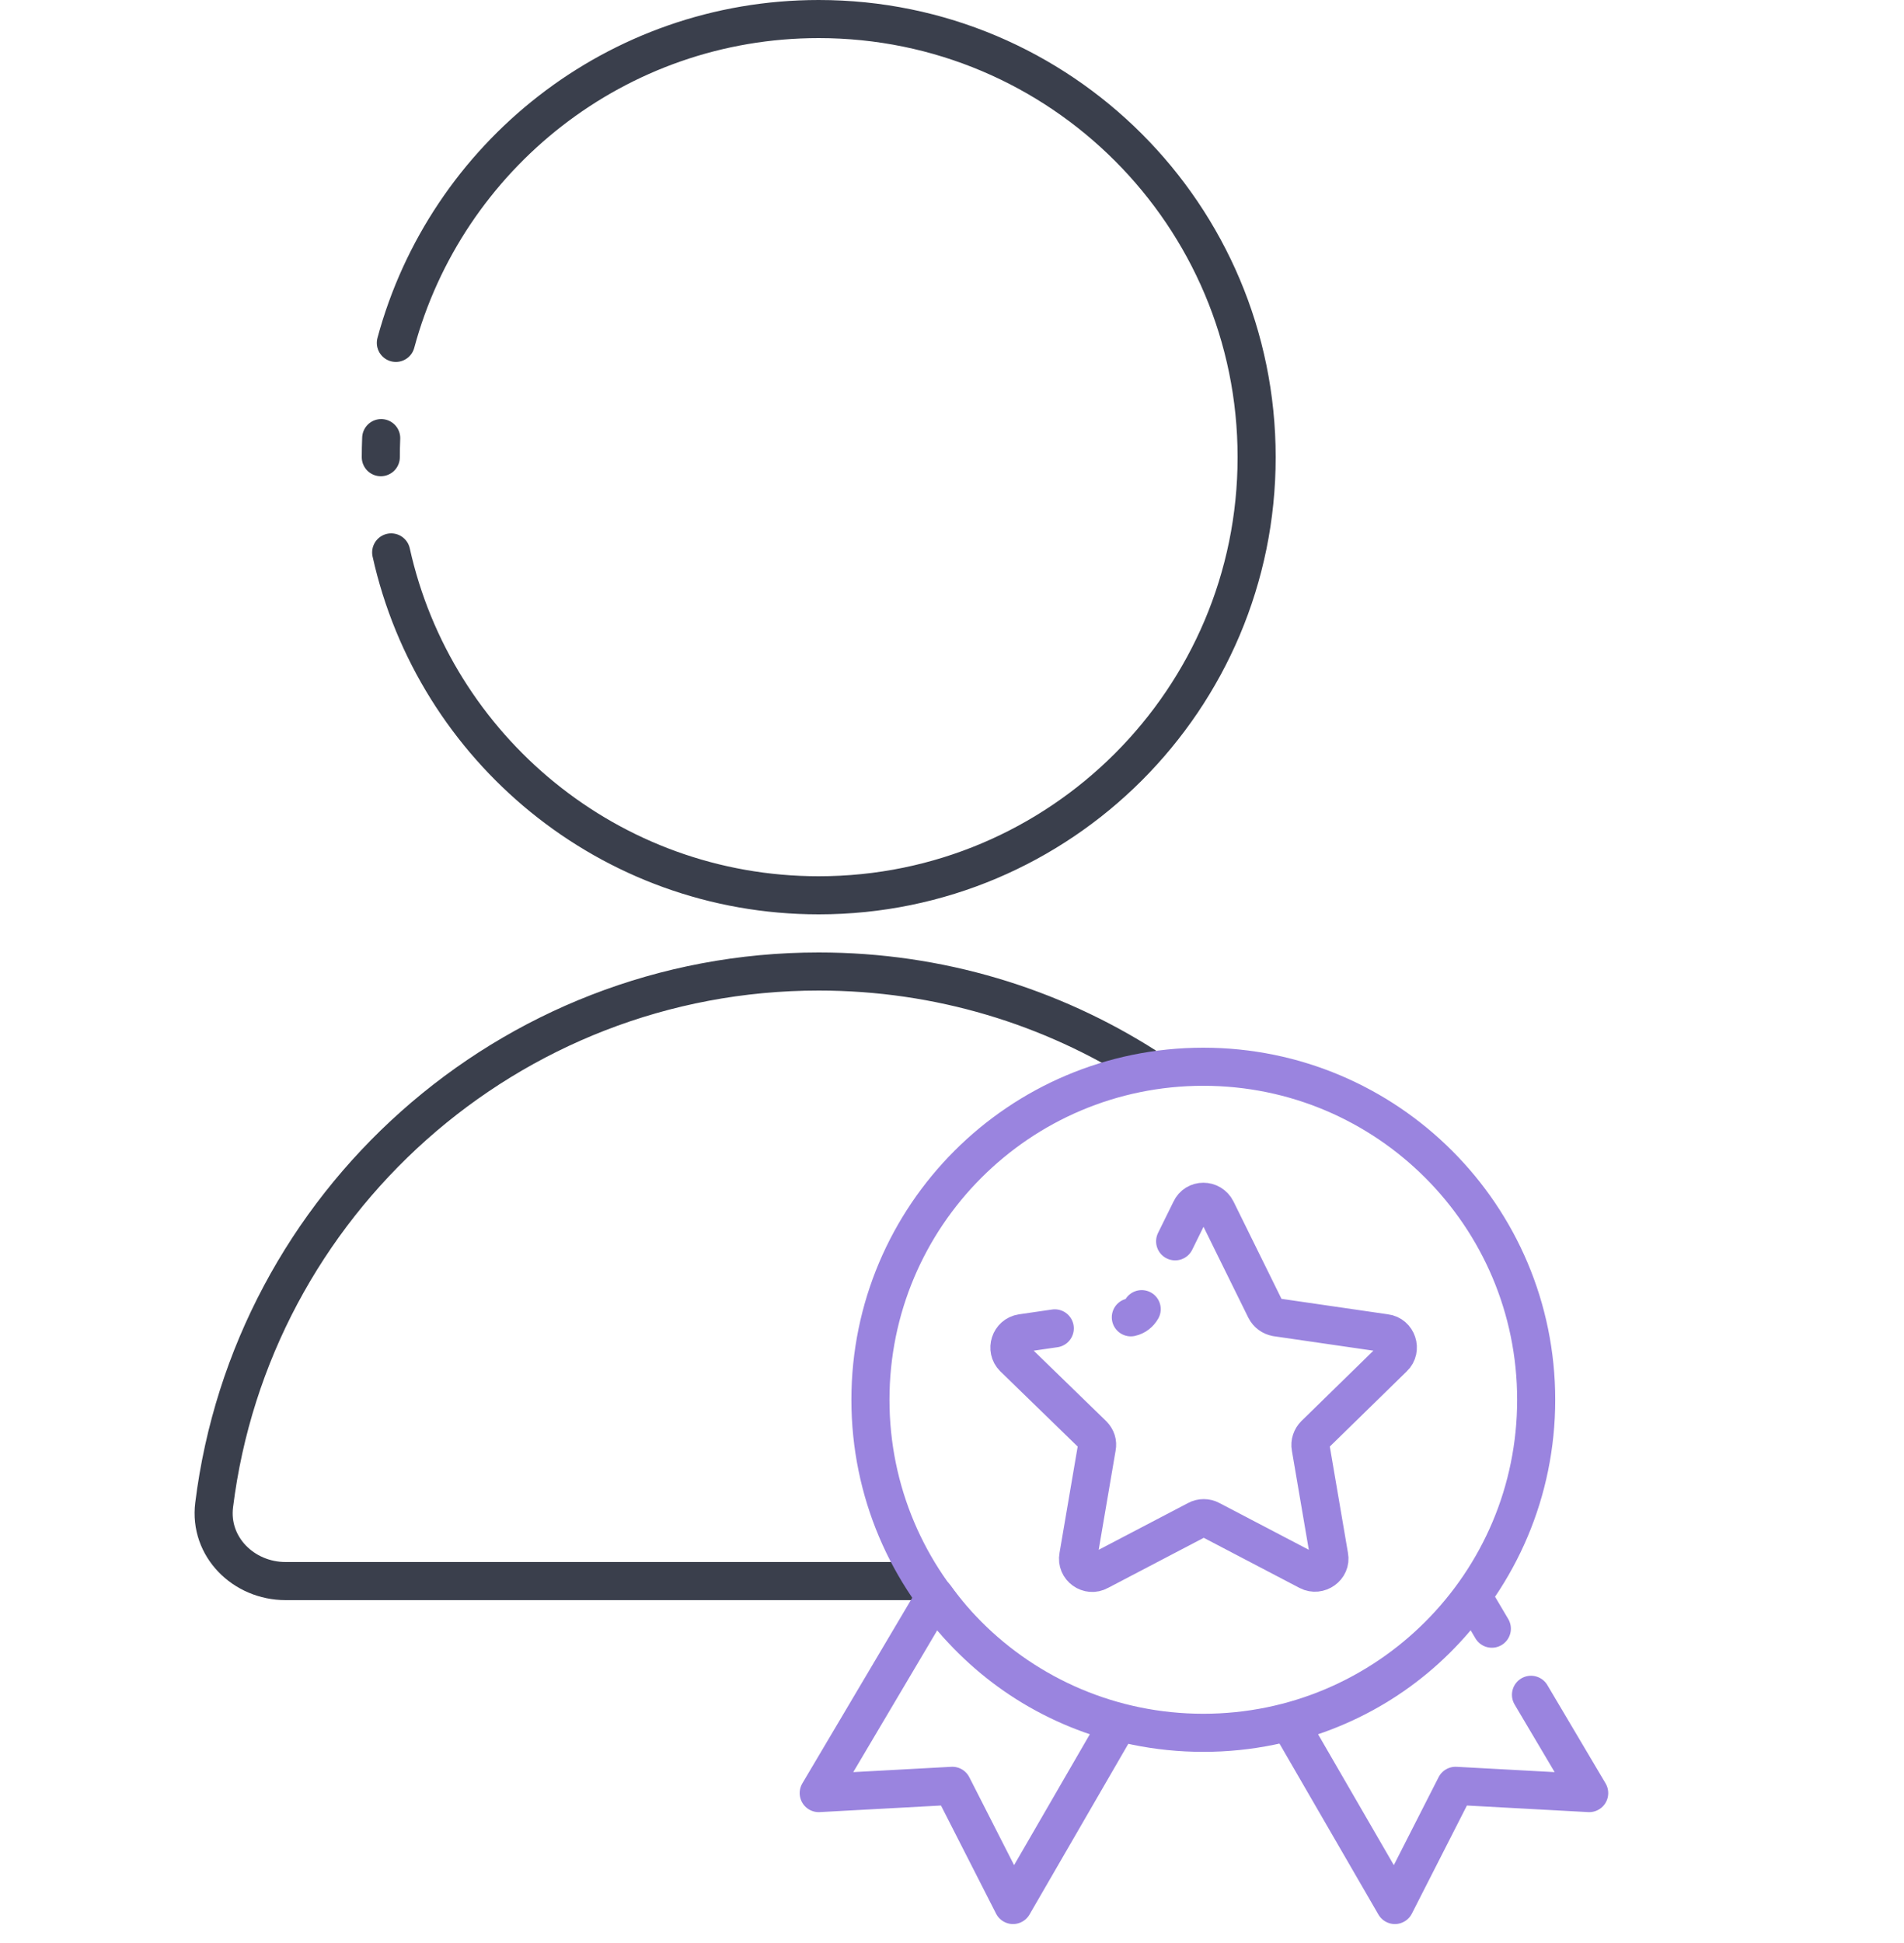 <?xml version="1.0" encoding="UTF-8"?> <svg xmlns="http://www.w3.org/2000/svg" width="100" height="102" viewBox="0 0 100 102" fill="none"><g id="Icons"><path id="Ellipse 13" d="M20 24C20 23.665 20.007 23.332 20.021 23M20.791 18C23.43 8.207 32.373 1 43 1C55.703 1 66 11.297 66 24C66 36.703 55.703 47 43 47C32.015 47 22.828 39.298 20.545 29" stroke="#3A3F4C" stroke-width="2" stroke-linecap="round"></path><path id="Ellipse 14" d="M60.183 56C55.219 52.834 49.324 51 43 51C26.679 51 13.211 63.219 11.247 79.008C10.974 81.2 12.791 83 15 83H48.5" stroke="#3A3F4C" stroke-width="2"></path><g id="Group"><path id="Vector" d="M63.199 90.966C72.855 90.966 80.682 83.139 80.682 73.483C80.682 63.828 72.855 56 63.199 56C53.543 56 45.716 63.828 45.716 73.483C45.716 83.139 53.543 90.966 63.199 90.966Z" stroke="#9A84DF" stroke-width="2" stroke-linecap="round" stroke-linejoin="round"></path><g id="Group_2"><path id="Vector_2" d="M80.409 88.971L83.466 94.13L76.448 93.749L73.261 100.005L67.728 90.449C71.7 89.403 75.022 87.07 77.353 83.811L78.353 85.5" stroke="#9A84DF" stroke-width="2" stroke-linecap="round" stroke-linejoin="round"></path><path id="Vector_3" d="M49.113 83.811C51.444 87.07 54.766 89.403 58.738 90.449L53.205 100.005L50.017 93.749L43 94.13L49.113 83.811Z" stroke="#9A84DF" stroke-width="2" stroke-linecap="round" stroke-linejoin="round"></path></g><path id="Vector_4" d="M59.963 68.726C59.844 68.94 59.63 69.106 59.392 69.154M61.719 65.165L62.532 63.517C62.794 62.946 63.603 62.946 63.888 63.517L66.457 68.726C66.576 68.964 66.79 69.106 67.028 69.154L72.761 69.987C73.379 70.058 73.641 70.843 73.189 71.271L69.05 75.315C68.883 75.481 68.788 75.743 68.836 75.981L69.811 81.69C69.93 82.284 69.264 82.76 68.717 82.475L63.579 79.787C63.365 79.668 63.079 79.668 62.865 79.787L57.727 82.475C57.18 82.784 56.514 82.308 56.633 81.69L57.608 75.981C57.656 75.743 57.585 75.505 57.394 75.315L53.232 71.271C52.803 70.843 53.041 70.082 53.66 69.987L55.398 69.734" stroke="#9A84DF" stroke-width="2" stroke-linecap="round" stroke-linejoin="round"></path></g></g></svg> 